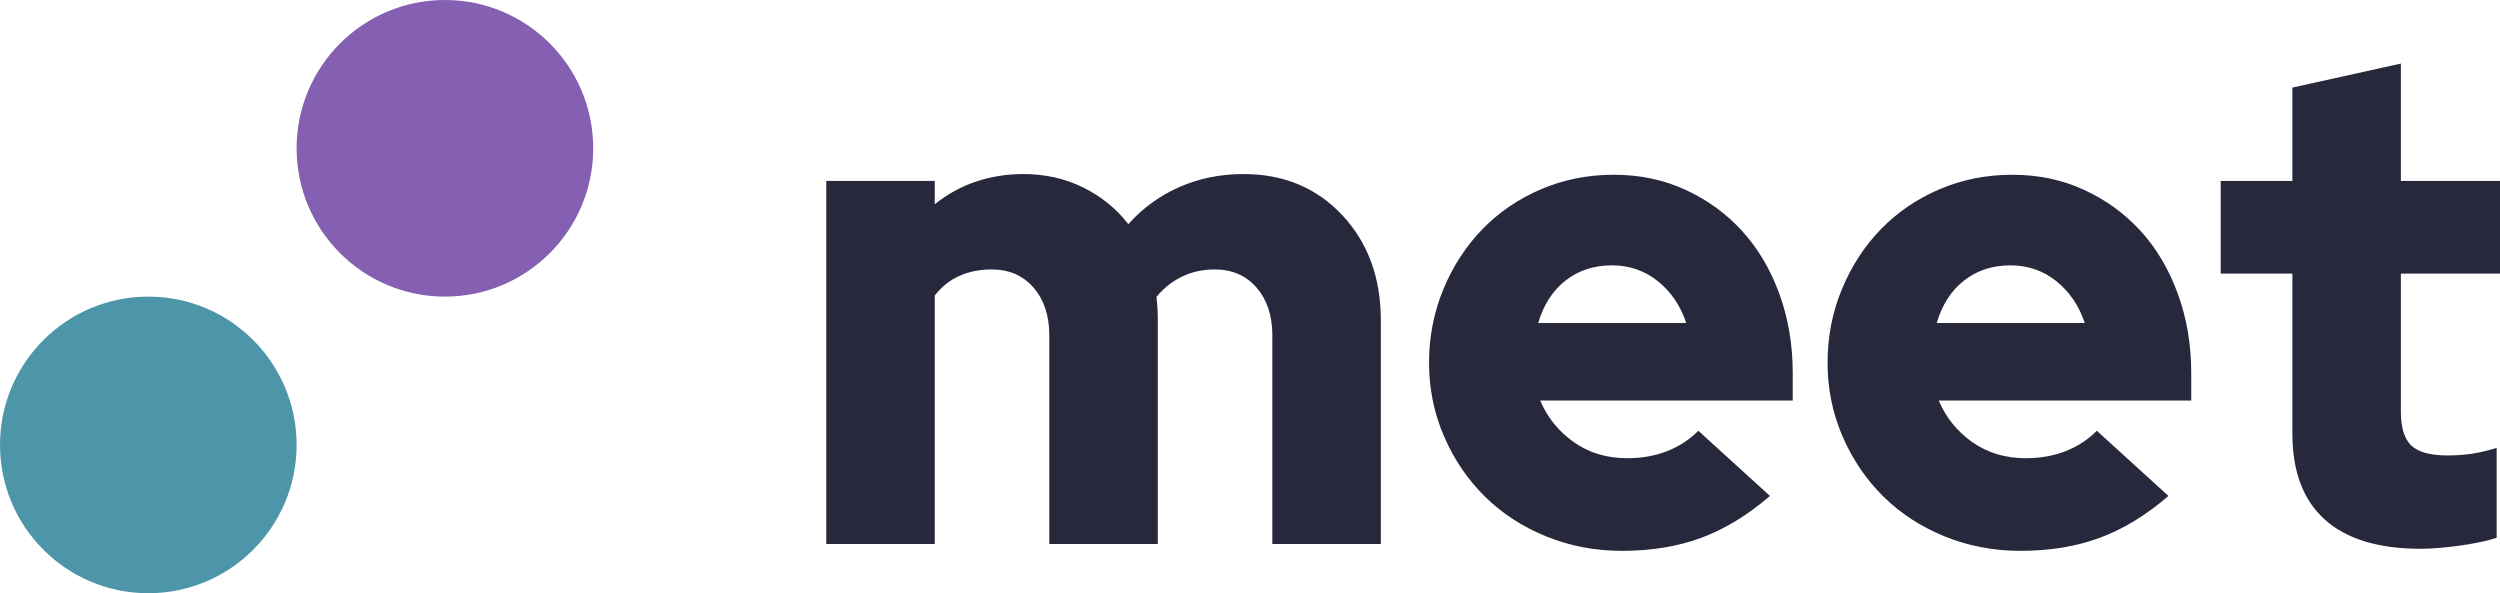 <svg width="118" height="28" viewBox="0 0 118 28" fill="none" xmlns="http://www.w3.org/2000/svg">
<g id="Property 1=Default">
<g id="Group 10">
<circle id="Oval" cx="7" cy="21" r="7" fill="#4D96A9"/>
<circle id="Oval Copy" cx="21" cy="7" r="7" fill="#855FB1"/>
</g>
<g id="meet 2">
<path id="meet" fill-rule="evenodd" clip-rule="evenodd" d="M116.072 25.757C115.355 25.854 114.754 25.903 114.27 25.903C112.268 25.903 110.755 25.444 109.733 24.526C108.711 23.608 108.2 22.253 108.2 20.461V12.913H104.818V8.539H108.2V4.134L113.321 3V8.539H118V12.913H113.321V19.424C113.321 20.18 113.485 20.714 113.811 21.027C114.138 21.341 114.712 21.497 115.534 21.497C115.935 21.497 116.314 21.47 116.672 21.416C117.031 21.362 117.42 21.27 117.842 21.141V25.384C117.378 25.536 116.788 25.66 116.072 25.757ZM44.121 13.949V25.676H39V8.539H44.121V9.641C44.711 9.166 45.359 8.809 46.065 8.572C46.771 8.334 47.514 8.215 48.294 8.215C49.327 8.215 50.27 8.426 51.123 8.847C51.977 9.268 52.688 9.846 53.257 10.58C53.932 9.824 54.733 9.241 55.66 8.831C56.587 8.421 57.599 8.215 58.695 8.215C60.591 8.215 62.146 8.863 63.358 10.159C64.569 11.455 65.175 13.107 65.175 15.116V25.676H60.054V15.828C60.054 14.899 59.806 14.149 59.311 13.577C58.816 13.005 58.157 12.718 57.335 12.718C56.766 12.718 56.25 12.832 55.786 13.059C55.323 13.285 54.922 13.604 54.585 14.014C54.606 14.187 54.622 14.365 54.633 14.549C54.643 14.732 54.648 14.921 54.648 15.116V25.676H49.527V15.828C49.527 14.899 49.279 14.149 48.784 13.577C48.289 13.005 47.63 12.718 46.808 12.718C46.239 12.718 45.728 12.821 45.275 13.026C44.822 13.231 44.437 13.539 44.121 13.949ZM80.302 25.384C79.195 25.795 77.947 26 76.556 26C75.291 26 74.101 25.773 72.984 25.32C71.867 24.866 70.902 24.24 70.091 23.441C69.28 22.642 68.637 21.697 68.163 20.606C67.689 19.516 67.451 18.355 67.451 17.124C67.451 15.893 67.678 14.732 68.131 13.642C68.584 12.551 69.201 11.606 69.98 10.807C70.76 10.008 71.682 9.382 72.746 8.928C73.811 8.475 74.954 8.248 76.177 8.248C77.399 8.248 78.526 8.485 79.559 8.961C80.592 9.436 81.482 10.084 82.23 10.904C82.978 11.725 83.563 12.713 83.985 13.868C84.406 15.024 84.617 16.271 84.617 17.61V18.906H72.699C73.036 19.705 73.563 20.358 74.28 20.866C74.996 21.373 75.839 21.627 76.809 21.627C77.504 21.627 78.136 21.513 78.706 21.287C79.275 21.06 79.759 20.741 80.16 20.331L83.542 23.409C82.489 24.316 81.408 24.974 80.302 25.384ZM79.591 15.245H72.604C72.857 14.381 73.289 13.712 73.9 13.237C74.511 12.761 75.239 12.524 76.082 12.524C76.904 12.524 77.625 12.772 78.247 13.269C78.869 13.766 79.317 14.424 79.591 15.245ZM99.111 25.384C98.005 25.795 96.756 26 95.365 26C94.101 26 92.91 25.773 91.793 25.32C90.676 24.866 89.712 24.24 88.901 23.441C88.089 22.642 87.446 21.697 86.972 20.606C86.498 19.516 86.261 18.355 86.261 17.124C86.261 15.893 86.487 14.732 86.941 13.642C87.394 12.551 88.01 11.606 88.79 10.807C89.57 10.008 90.492 9.382 91.556 8.928C92.62 8.475 93.764 8.248 94.986 8.248C96.208 8.248 97.336 8.485 98.368 8.961C99.401 9.436 100.292 10.084 101.04 10.904C101.788 11.725 102.373 12.713 102.794 13.868C103.216 15.024 103.427 16.271 103.427 17.61V18.906H91.509C91.846 19.705 92.373 20.358 93.089 20.866C93.806 21.373 94.649 21.627 95.618 21.627C96.314 21.627 96.946 21.513 97.515 21.287C98.084 21.06 98.569 20.741 98.969 20.331L102.352 23.409C101.298 24.316 100.218 24.974 99.111 25.384ZM98.4 15.245H91.414C91.667 14.381 92.099 13.712 92.71 13.237C93.321 12.761 94.048 12.524 94.891 12.524C95.713 12.524 96.435 12.772 97.057 13.269C97.678 13.766 98.126 14.424 98.4 15.245Z" fill="#28283D"/>
</g>
</g>
</svg>
